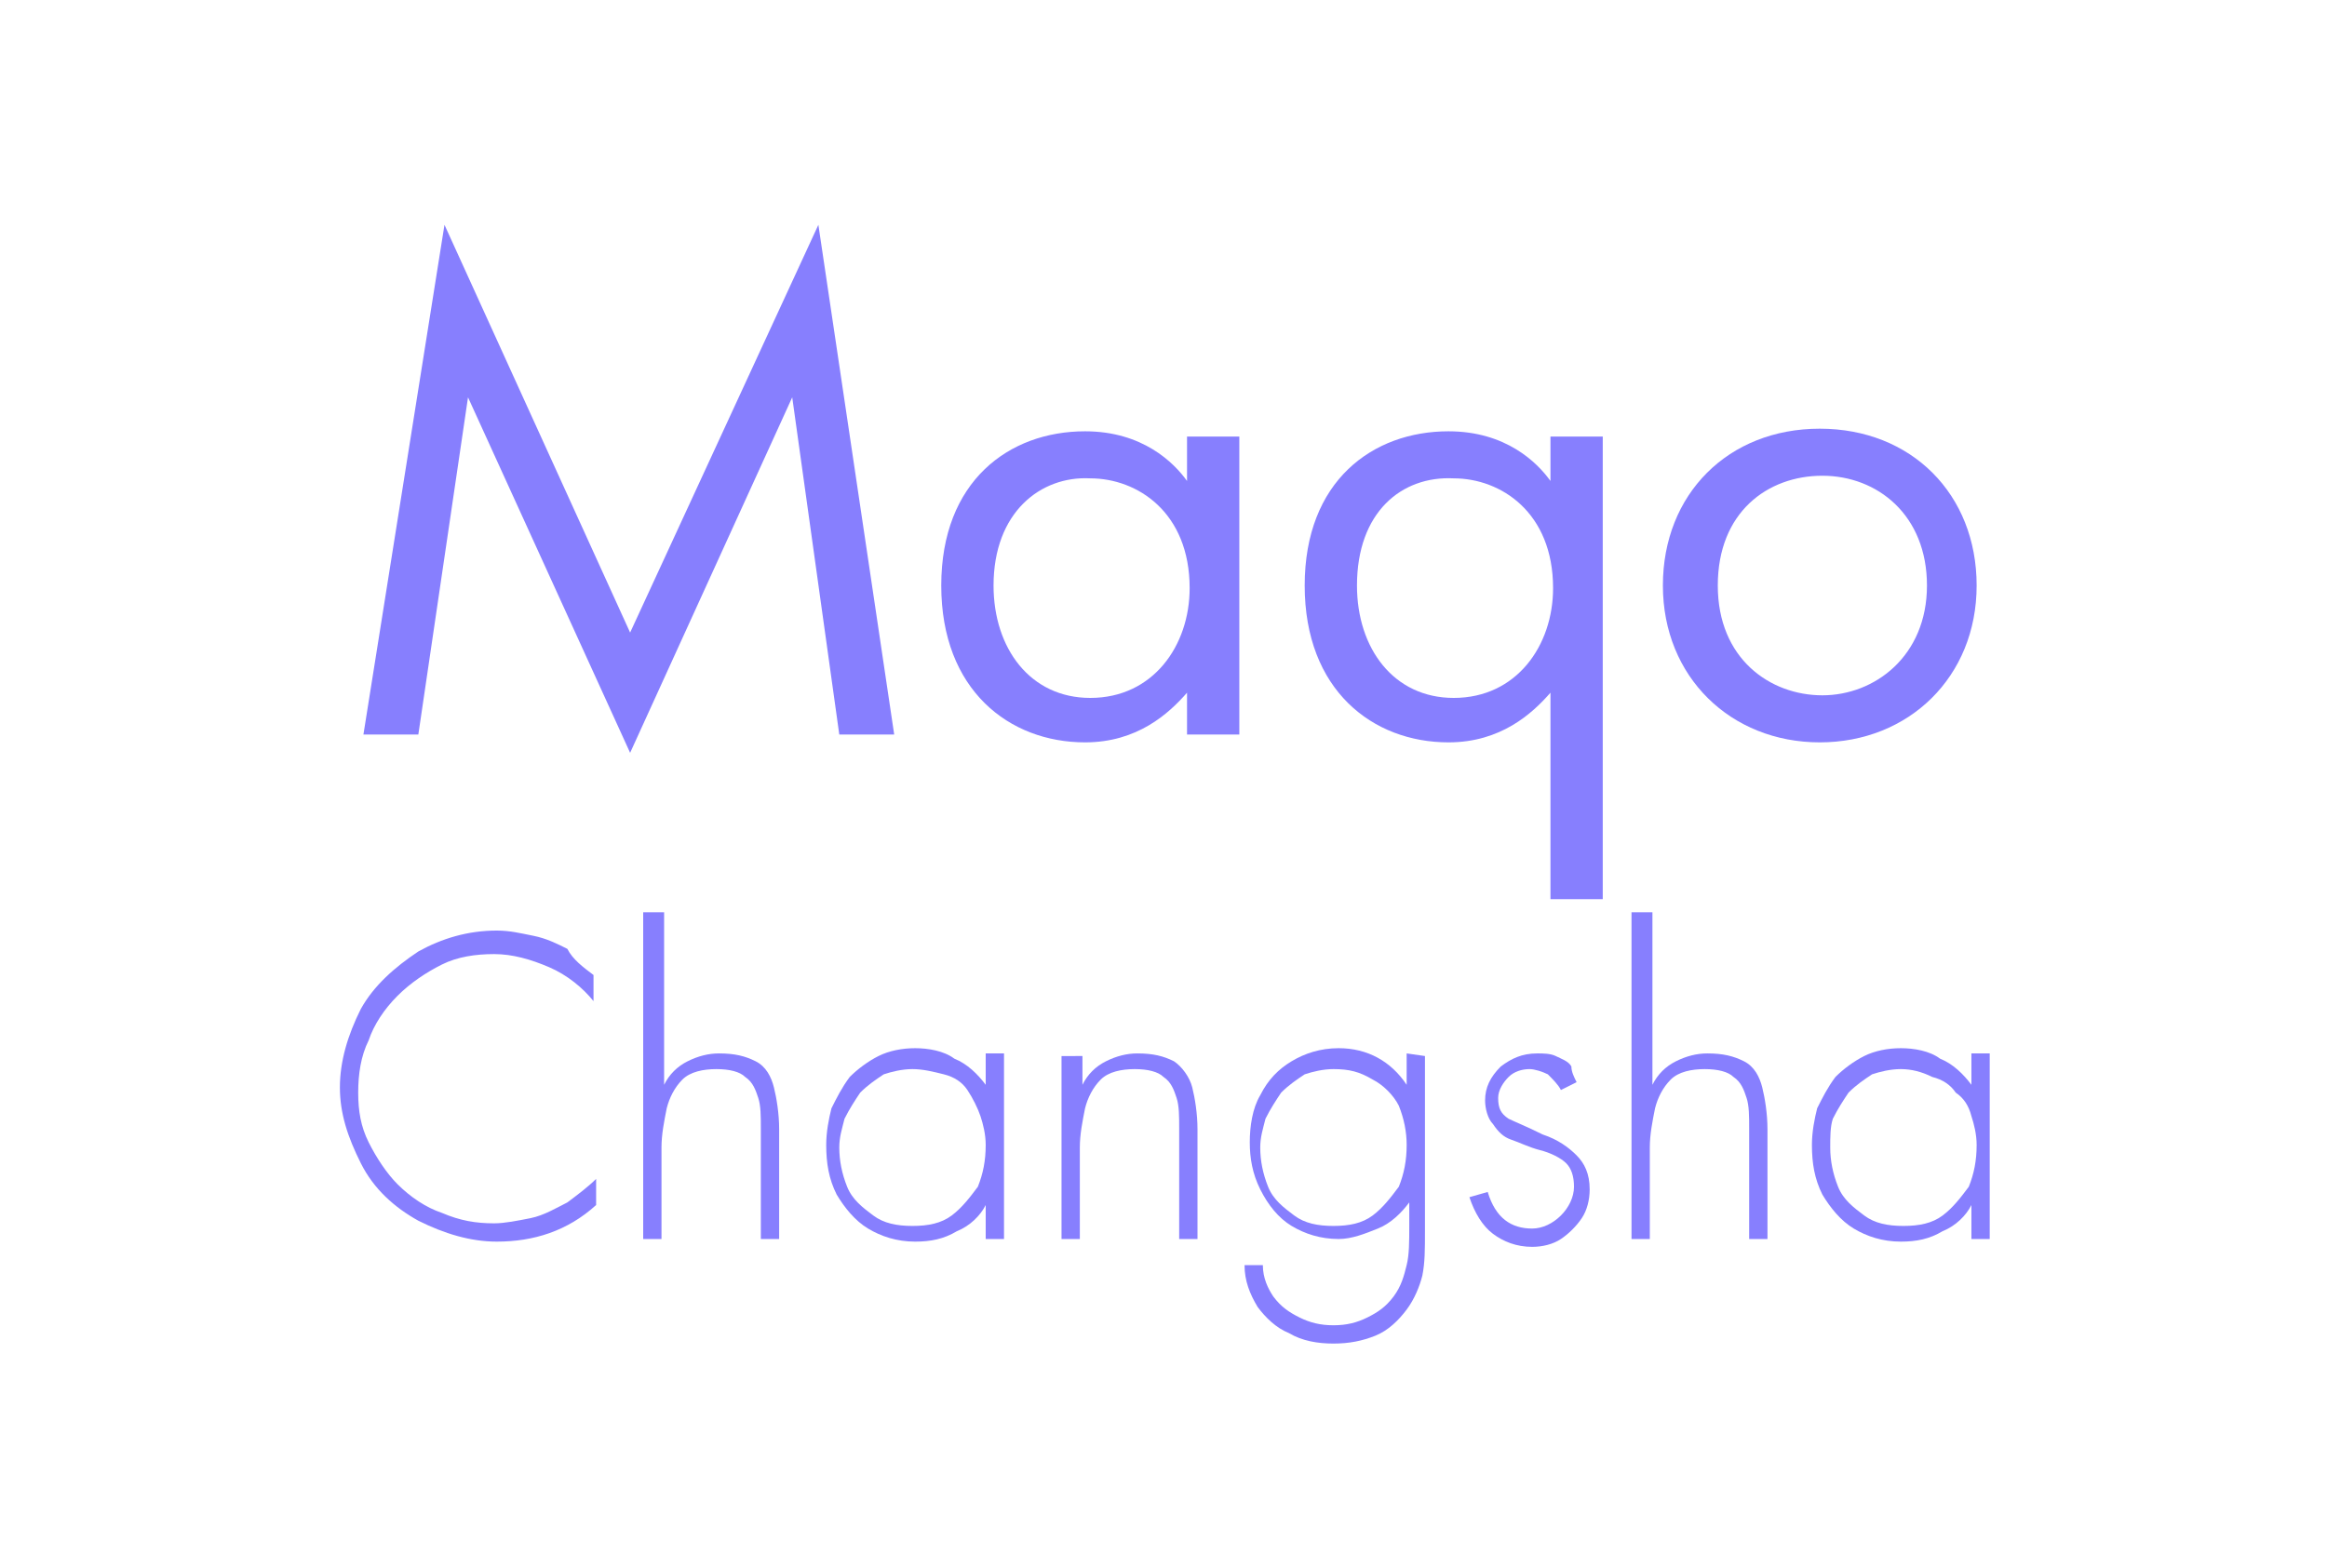 <?xml version="1.0" encoding="utf-8"?>
<!-- Generator: Adobe Illustrator 28.0.0, SVG Export Plug-In . SVG Version: 6.00 Build 0)  -->
<svg version="1.1" width="89" height="60" id="Layer_1" xmlns="http://www.w3.org/2000/svg" xmlns:xlink="http://www.w3.org/1999/xlink" x="0px" y="0px"
	 viewBox="0 0 89 60" style="enable-background:new 0 0 89 60;" xml:space="preserve">
<style type="text/css">
	.st0{clip-path:url(#SVGID_00000122678900877578035600000002332533646199405490_);}
	.st1{clip-path:url(#SVGID_00000059297085615423228690000007191719507246448261_);}
	.st2{fill:#877FFE;}
</style>
<g id="Maqo_Logo_Changsha_Purple">
	<g>
		<defs>
			<rect id="SVGID_1_" x="12.9" y="8.6" width="63.3" height="42.9"/>
		</defs>
		<clipPath id="SVGID_00000003062961611429286530000003346449854399949197_">
			<use xlink:href="#SVGID_1_"  style="overflow:visible;"/>
		</clipPath>
		<g style="clip-path:url(#SVGID_00000003062961611429286530000003346449854399949197_);">
			<g>
				<defs>
					<rect id="SVGID_00000001638891378438879360000014929321571334546828_" x="12.9" y="8.6" width="63.3" height="42.9"/>
				</defs>
				<clipPath id="SVGID_00000018930709366464402130000016832318437368099773_">
					<use xlink:href="#SVGID_00000001638891378438879360000014929321571334546828_"  style="overflow:visible;"/>
				</clipPath>
				<g style="clip-path:url(#SVGID_00000018930709366464402130000016832318437368099773_);">
					<path class="st2" d="M22.7,37.3v1c-0.4-0.5-1-1-1.7-1.3c-0.7-0.3-1.4-0.5-2.1-0.5c-0.7,0-1.4,0.1-2,0.4
						c-0.6,0.3-1.2,0.7-1.7,1.2s-0.9,1.1-1.1,1.7c-0.3,0.6-0.4,1.3-0.4,2c0,0.7,0.1,1.3,0.4,1.9c0.3,0.6,0.7,1.2,1.1,1.6
						c0.5,0.5,1.1,0.9,1.7,1.1c0.7,0.3,1.3,0.4,2,0.4c0.4,0,0.9-0.1,1.4-0.2c0.5-0.1,1-0.4,1.4-0.6c0.4-0.3,0.8-0.6,1.1-0.9v1
						c-1.1,1-2.4,1.4-3.8,1.4c-1,0-2-0.3-3-0.8c-0.9-0.5-1.7-1.2-2.2-2.2s-0.8-1.9-0.8-2.9c0-1,0.3-2,0.8-3c0.5-0.9,1.3-1.6,2.2-2.2
						c0.9-0.5,1.9-0.8,3-0.8c0.5,0,0.9,0.1,1.4,0.2c0.5,0.1,0.9,0.3,1.3,0.5C21.9,36.7,22.3,37,22.7,37.3"/>
					<path class="st2" d="M24.7,34.9h0.7v6.6h0c0.2-0.4,0.5-0.7,0.9-0.9c0.4-0.2,0.8-0.3,1.2-0.3c0.6,0,1,0.1,1.4,0.3s0.6,0.6,0.7,1
						c0.1,0.4,0.2,1,0.2,1.6v4.2h-0.7v-4.2c0-0.5,0-0.9-0.1-1.2c-0.1-0.3-0.2-0.6-0.5-0.8c-0.2-0.2-0.6-0.3-1.1-0.3
						c-0.5,0-1,0.1-1.3,0.4c-0.3,0.3-0.5,0.7-0.6,1.1c-0.1,0.5-0.2,1-0.2,1.5v3.5h-0.7V34.9L24.7,34.9z"/>
					<path class="st2" d="M38.4,40.4v7h-0.7v-1.3h0c-0.2,0.4-0.6,0.8-1.1,1c-0.5,0.3-1,0.4-1.6,0.4c-0.7,0-1.3-0.2-1.8-0.5
						c-0.5-0.3-0.9-0.8-1.2-1.3c-0.3-0.6-0.4-1.2-0.4-1.9c0-0.5,0.1-1,0.2-1.4c0.2-0.4,0.4-0.8,0.7-1.2c0.3-0.3,0.7-0.6,1.1-0.8
						s0.9-0.3,1.4-0.3c0.5,0,1.1,0.1,1.5,0.4c0.5,0.2,0.9,0.6,1.2,1h0v-1.2H38.4L38.4,40.4z M34.9,40.9c-0.4,0-0.8,0.1-1.1,0.2
						c-0.3,0.2-0.6,0.4-0.9,0.7c-0.2,0.3-0.4,0.6-0.6,1c-0.1,0.4-0.2,0.7-0.2,1.1c0,0.5,0.1,1,0.3,1.5c0.2,0.5,0.6,0.8,1,1.1
						c0.4,0.3,0.9,0.4,1.5,0.4s1.1-0.1,1.5-0.4c0.4-0.3,0.7-0.7,1-1.1c0.2-0.5,0.3-1,0.3-1.6c0-0.4-0.1-0.8-0.2-1.1S37.2,42,37,41.7
						c-0.2-0.3-0.5-0.5-0.9-0.6C35.7,41,35.3,40.9,34.9,40.9"/>
					<path class="st2" d="M41.4,40.4v1.1h0c0.2-0.4,0.5-0.7,0.9-0.9c0.4-0.2,0.8-0.3,1.2-0.3c0.6,0,1,0.1,1.4,0.3
						c0.3,0.2,0.6,0.6,0.7,1c0.1,0.4,0.2,1,0.2,1.6v4.2h-0.7v-4.2c0-0.5,0-0.9-0.1-1.2c-0.1-0.3-0.2-0.6-0.5-0.8
						c-0.2-0.2-0.6-0.3-1.1-0.3c-0.5,0-1,0.1-1.3,0.4c-0.3,0.3-0.5,0.7-0.6,1.1c-0.1,0.5-0.2,1-0.2,1.5v3.5h-0.7v-7L41.4,40.4
						L41.4,40.4z"/>
					<path class="st2" d="M54.5,40.4v6.7c0,0.7,0,1.2-0.1,1.7c-0.1,0.4-0.3,0.9-0.6,1.3c-0.3,0.4-0.7,0.8-1.2,1
						c-0.5,0.2-1,0.3-1.6,0.3c-0.6,0-1.2-0.1-1.7-0.4c-0.5-0.2-0.9-0.6-1.2-1c-0.3-0.5-0.5-1-0.5-1.6h0.7c0,0.5,0.2,0.9,0.4,1.2
						c0.3,0.4,0.6,0.6,1,0.8c0.4,0.2,0.8,0.3,1.3,0.3s0.9-0.1,1.3-0.3c0.4-0.2,0.7-0.4,1-0.8c0.3-0.4,0.4-0.8,0.5-1.2
						c0.1-0.4,0.1-0.9,0.1-1.5v-0.9h0c-0.3,0.4-0.7,0.8-1.2,1c-0.5,0.2-1,0.4-1.5,0.4c-0.7,0-1.3-0.2-1.8-0.5
						c-0.5-0.3-0.9-0.8-1.2-1.4c-0.3-0.6-0.4-1.2-0.4-1.8c0-0.6,0.1-1.3,0.4-1.8c0.3-0.6,0.7-1,1.2-1.3c0.5-0.3,1.1-0.5,1.8-0.5
						c1.1,0,2,0.5,2.6,1.4h0v-1.2L54.5,40.4L54.5,40.4z M51,40.9c-0.4,0-0.8,0.1-1.1,0.2c-0.3,0.2-0.6,0.4-0.9,0.7
						c-0.2,0.3-0.4,0.6-0.6,1c-0.1,0.4-0.2,0.7-0.2,1.1c0,0.5,0.1,1,0.3,1.5c0.2,0.5,0.6,0.8,1,1.1c0.4,0.3,0.9,0.4,1.5,0.4
						c0.6,0,1.1-0.1,1.5-0.4c0.4-0.3,0.7-0.7,1-1.1c0.2-0.5,0.3-1,0.3-1.6c0-0.5-0.1-1-0.3-1.5c-0.2-0.4-0.6-0.8-1-1
						C52,41,51.6,40.9,51,40.9"/>
					<path class="st2" d="M60.3,41.4l-0.6,0.3c-0.1-0.2-0.3-0.4-0.5-0.6c-0.2-0.1-0.5-0.2-0.7-0.2c-0.3,0-0.6,0.1-0.8,0.3
						c-0.2,0.2-0.4,0.5-0.4,0.8c0,0.4,0.1,0.6,0.4,0.8c0.2,0.1,0.7,0.3,1.3,0.6c0.6,0.2,1,0.5,1.3,0.8c0.3,0.3,0.5,0.7,0.5,1.3
						c0,0.4-0.1,0.8-0.3,1.1c-0.2,0.3-0.5,0.6-0.8,0.8c-0.3,0.2-0.7,0.3-1.1,0.3c-0.6,0-1.1-0.2-1.5-0.5c-0.4-0.3-0.7-0.8-0.9-1.4
						l0.7-0.2c0.3,1,0.9,1.4,1.7,1.4c0.4,0,0.8-0.2,1.1-0.5c0.3-0.3,0.5-0.7,0.5-1.1c0-0.4-0.1-0.7-0.3-0.9c-0.2-0.2-0.6-0.4-1-0.5
						c-0.4-0.1-0.8-0.3-1.1-0.4c-0.3-0.1-0.5-0.3-0.7-0.6c-0.2-0.2-0.3-0.6-0.3-0.9c0-0.5,0.2-0.9,0.6-1.3c0.4-0.3,0.8-0.5,1.4-0.5
						c0.2,0,0.5,0,0.7,0.1s0.5,0.2,0.6,0.4C60.1,41,60.2,41.2,60.3,41.4"/>
					<path class="st2" d="M62.5,34.9h0.7v6.6h0c0.2-0.4,0.5-0.7,0.9-0.9c0.4-0.2,0.8-0.3,1.2-0.3c0.6,0,1,0.1,1.4,0.3s0.6,0.6,0.7,1
						c0.1,0.4,0.2,1,0.2,1.6v4.2h-0.7v-4.2c0-0.5,0-0.9-0.1-1.2c-0.1-0.3-0.2-0.6-0.5-0.8c-0.2-0.2-0.6-0.3-1.1-0.3
						c-0.5,0-1,0.1-1.3,0.4c-0.3,0.3-0.5,0.7-0.6,1.1c-0.1,0.5-0.2,1-0.2,1.5v3.5h-0.7V34.9L62.5,34.9z"/>
					<path class="st2" d="M76.1,40.4v7h-0.7v-1.3h0c-0.2,0.4-0.6,0.8-1.1,1c-0.5,0.3-1,0.4-1.6,0.4c-0.7,0-1.3-0.2-1.8-0.5
						c-0.5-0.3-0.9-0.8-1.2-1.3c-0.3-0.6-0.4-1.2-0.4-1.9c0-0.5,0.1-1,0.2-1.4c0.2-0.4,0.4-0.8,0.7-1.2c0.3-0.3,0.7-0.6,1.1-0.8
						c0.4-0.2,0.9-0.3,1.4-0.3c0.5,0,1.1,0.1,1.5,0.4c0.5,0.2,0.9,0.6,1.2,1h0v-1.2H76.1L76.1,40.4z M72.7,40.9
						c-0.4,0-0.8,0.1-1.1,0.2c-0.3,0.2-0.6,0.4-0.9,0.7c-0.2,0.3-0.4,0.6-0.6,1C70,43.1,70,43.5,70,43.9c0,0.5,0.1,1,0.3,1.5
						c0.2,0.5,0.6,0.8,1,1.1c0.4,0.3,0.9,0.4,1.5,0.4s1.1-0.1,1.5-0.4c0.4-0.3,0.7-0.7,1-1.1c0.2-0.5,0.3-1,0.3-1.6
						c0-0.4-0.1-0.8-0.2-1.1c-0.1-0.4-0.3-0.7-0.6-0.9c-0.2-0.3-0.5-0.5-0.9-0.6C73.5,41,73.1,40.9,72.7,40.9"/>
					<polygon class="st2" points="13.9,28.1 17,8.6 24.1,24.2 31.3,8.6 34.2,28.1 32.1,28.1 30.3,15.2 24.1,28.8 17.9,15.2 16,28.1 
											"/>
					<path class="st2" d="M45.4,16.7h2v11.4h-2v-1.6c-0.7,0.8-1.9,1.9-3.9,1.9c-2.9,0-5.5-2-5.5-6s2.6-5.9,5.5-5.9
						c2.2,0,3.4,1.2,3.9,1.9V16.7L45.4,16.7z M38,22.4c0,2.4,1.4,4.3,3.7,4.3c2.4,0,3.8-2,3.8-4.2c0-2.9-2-4.2-3.8-4.2
						C39.8,18.2,38,19.6,38,22.4"/>
					<path class="st2" d="M59.3,16.7h2v17.7h-2v-7.9c-0.7,0.8-1.9,1.9-3.9,1.9c-2.9,0-5.5-2-5.5-6s2.6-5.9,5.5-5.9
						c2.2,0,3.4,1.2,3.9,1.9V16.7L59.3,16.7z M51.9,22.4c0,2.4,1.4,4.3,3.7,4.3c2.4,0,3.8-2,3.8-4.2c0-2.9-2-4.2-3.8-4.2
						C53.6,18.2,51.9,19.6,51.9,22.4"/>
					<path class="st2" d="M63.6,22.4c0-3.5,2.5-6,6-6c3.5,0,6,2.5,6,6s-2.6,6-6,6C66.2,28.4,63.6,25.9,63.6,22.4 M65.7,22.4
						c0,2.8,2,4.2,4,4.2c2,0,4-1.5,4-4.2s-1.9-4.2-4-4.2S65.7,19.6,65.7,22.4"/>
				</g>
			</g>
		</g>
	</g>
</g>
</svg>
